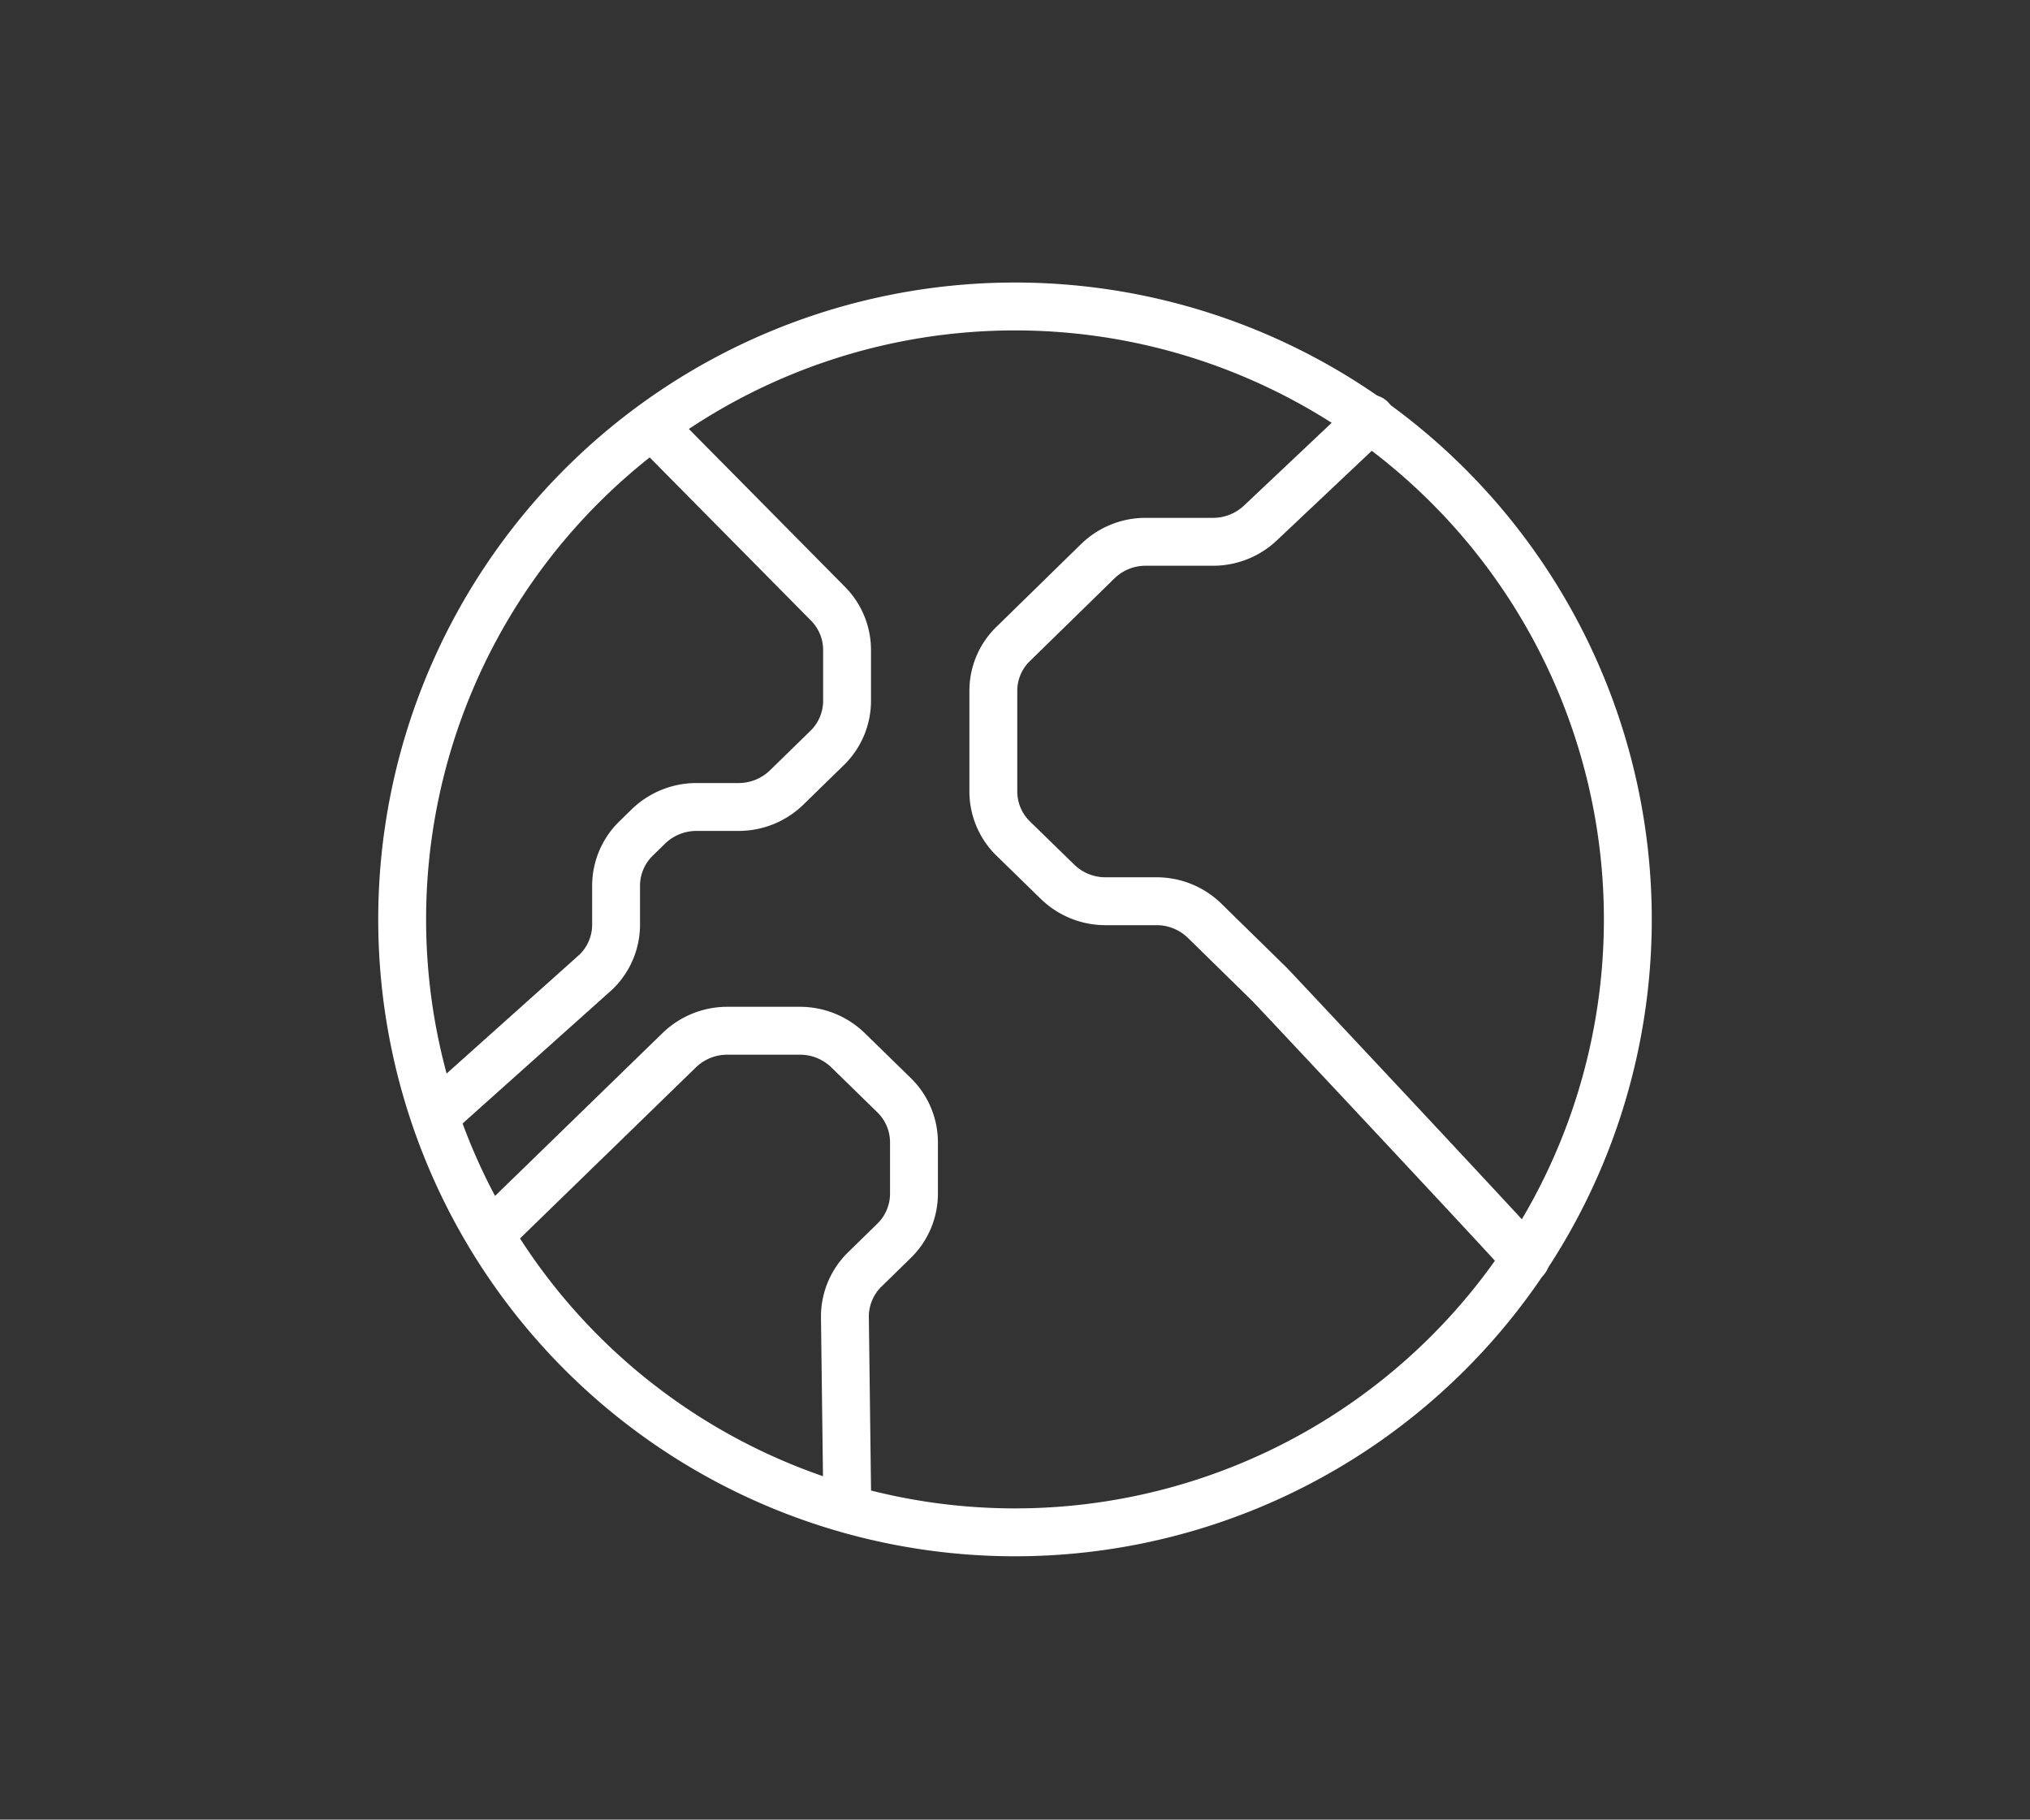 <svg xmlns="http://www.w3.org/2000/svg" xmlns:xlink="http://www.w3.org/1999/xlink" width="106" height="95" viewBox="0 0 106 95">
  <rect x="0" y="0" width="106" height="95" fill="#333333" stroke="none"/>
  <defs>
    <clipPath id="clip-path">
      <rect id="長方形_140087" data-name="長方形 140087" width="106" height="95" transform="translate(180 2824)" fill="none" stroke="#707070" stroke-width="1"/>
    </clipPath>
  </defs>
  <g id="マスクグループ_10" data-name="マスクグループ 10" transform="translate(-180 -2824)" clip-path="url(#clip-path)">
    <g id="地球科学関連学科" transform="translate(198 2837.081)">
      <g id="グループ_7318" data-name="グループ 7318" transform="translate(3 2.919)">
        <path id="パス_186617" data-name="パス 186617" d="M153.6,72.192c-.15-.257-13.16-14.136-13.38-14.352l-3.387-3.319a3.594,3.594,0,0,0-2.519-1.016h-2.654a3.585,3.585,0,0,1-2.512-1.023l-2.305-2.247a3.435,3.435,0,0,1-1.039-2.463V42.526a3.408,3.408,0,0,1,1.039-2.456l4.412-4.314a3.577,3.577,0,0,1,2.512-1.016h3.508a3.6,3.6,0,0,0,2.519-1.023l5.721-5.4" transform="translate(-94.935 -22.454)" fill="none" stroke="#fff" stroke-linecap="round" stroke-linejoin="round" stroke-width="2.5"/>
        <path id="パス_186618" data-name="パス 186618" d="M25.805,31.616l8.667,8.765a3.44,3.44,0,0,1,1.042,2.46V45.5a3.441,3.441,0,0,1-1.042,2.46L32.361,50.02a3.6,3.6,0,0,1-2.516,1.019H27.654a3.6,3.6,0,0,0-2.516,1.019l-.643.628a3.441,3.441,0,0,0-1.042,2.46v2.04a3.441,3.441,0,0,1-1.042,2.46l-7.839,7.015" transform="translate(-12.283 -24.908)" fill="none" stroke="#fff" stroke-linecap="round" stroke-linejoin="round" stroke-width="2.5"/>
        <path id="パス_186619" data-name="パス 186619" d="M25.764,162.752l9.3-9.042a3.6,3.6,0,0,1,2.516-1.019h3.786a3.6,3.6,0,0,1,2.516,1.019l2.4,2.343a3.44,3.44,0,0,1,1.042,2.46V161.2a3.44,3.44,0,0,1-1.042,2.46l-1.523,1.489a3.441,3.441,0,0,0-1.042,2.46l.114,9.017" transform="translate(-20.599 -114.878)" fill="none" stroke="#fff" stroke-linecap="round" stroke-linejoin="round" stroke-width="2.5"/>
        <path id="パス_186620" data-name="パス 186620" d="M32,0A32,32,0,1,1,0,32,32,32,0,0,1,32,0Z" fill="none" stroke="#fff" stroke-linecap="round" stroke-width="2.5"/>
      </g>
    </g>
  </g>
</svg>
